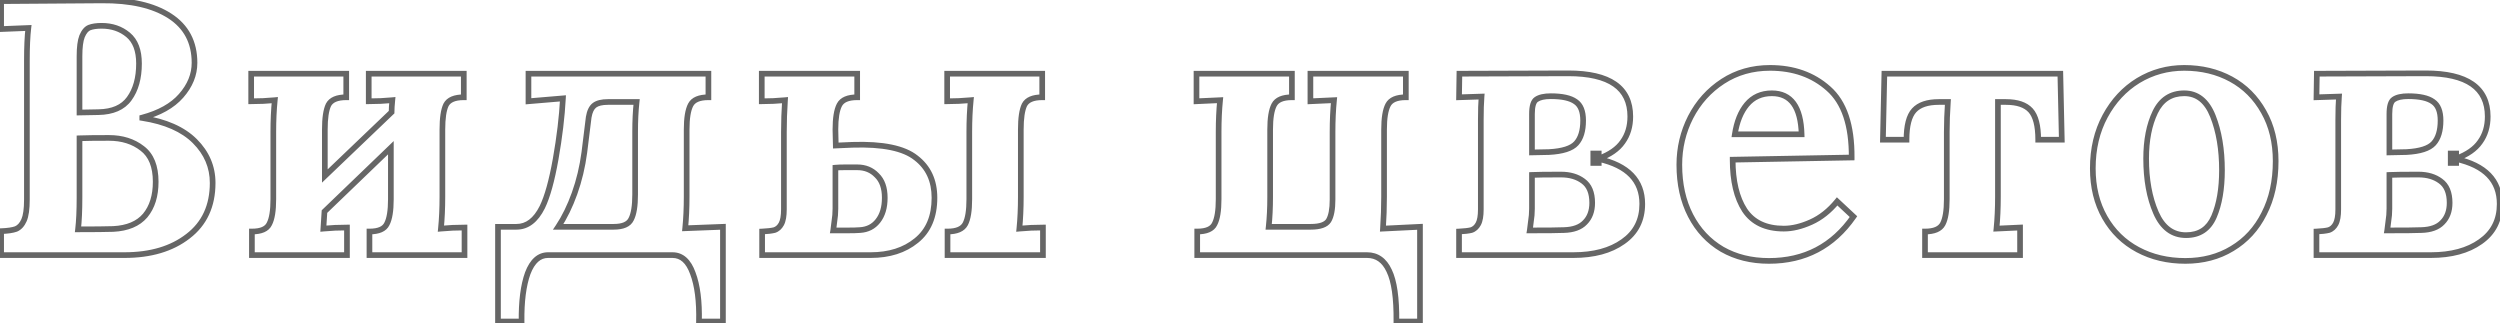 <?xml version="1.0" encoding="UTF-8"?> <svg xmlns="http://www.w3.org/2000/svg" width="882" height="114" viewBox="0 0 882 114" fill="none"> <path d="M0.4 81.552L0.363 80.553L-0.6 80.588V81.552H0.4ZM5.648 80.784L5.984 81.726L6.013 81.715L6.042 81.703L5.648 80.784ZM8.464 77.712L9.378 78.118L8.464 77.712ZM10 9.872L10.993 9.989L11.13 8.826L9.96 8.873L10 9.872ZM0.4 10.256H-0.6L-0.6 11.297L0.44 11.255L0.4 10.256ZM0.4 0.4L0.393 -0.6L-0.6 -0.593L-0.6 0.4H0.4ZM35.856 0.144L35.863 1.144L35.864 1.144L35.856 0.144ZM59.92 5.648L60.463 4.808L59.92 5.648ZM63.888 33.808L63.138 33.147L63.137 33.148L63.888 33.808ZM50.192 41.488L49.934 40.522L49.192 40.72V41.488H50.192ZM50.192 41.616H49.192V42.472L50.038 42.604L50.192 41.616ZM68.752 49.808L69.459 49.101L68.752 49.808ZM66.32 83.344L65.713 82.55L65.707 82.554L66.32 83.344ZM0.4 90H-0.6V91H0.4V90ZM34.704 39.568L34.687 38.568L34.685 38.568L34.704 39.568ZM45.584 34.832L44.776 34.242L44.773 34.246L45.584 34.832ZM45.2 12.304L45.84 11.536H45.84L45.2 12.304ZM31.504 9.744L31.145 8.811L31.132 8.816L31.119 8.821L31.504 9.744ZM28.944 12.816L28.022 12.428L28.017 12.441L28.012 12.454L28.944 12.816ZM28.048 39.696H27.048V40.715L28.067 40.696L28.048 39.696ZM27.536 80.912L26.543 80.795L26.412 81.912H27.536V80.912ZM39.952 80.784L39.984 81.784L39.993 81.783L40.003 81.783L39.952 80.784ZM51.216 76.048L51.977 76.697L51.981 76.692L51.986 76.686L51.216 76.048ZM50.192 52.368L49.575 53.155L49.582 53.16L49.589 53.165L50.192 52.368ZM28.048 48.784L28.01 47.785L27.048 47.822V48.784H28.048ZM0.437 82.551C2.774 82.465 4.645 82.204 5.984 81.726L5.312 79.842C4.262 80.217 2.634 80.469 0.363 80.553L0.437 82.551ZM6.042 81.703C7.53 81.065 8.624 79.815 9.378 78.118L7.55 77.306C6.939 78.681 6.155 79.479 5.254 79.865L6.042 81.703ZM9.378 78.118C10.149 76.382 10.488 73.773 10.488 70.416H8.488C8.488 73.715 8.144 75.97 7.55 77.306L9.378 78.118ZM10.488 70.416L10.488 21.392H8.488L8.488 70.416H10.488ZM10.488 21.392C10.488 16.631 10.658 12.835 10.993 9.989L9.007 9.755C8.659 12.712 8.488 16.595 8.488 21.392H10.488ZM9.96 8.873L0.36 9.257L0.44 11.255L10.04 10.871L9.96 8.873ZM1.4 10.256L1.4 0.4H-0.6L-0.6 10.256H1.4ZM0.407 1.4L35.863 1.144L35.849 -0.856L0.393 -0.6L0.407 1.4ZM35.864 1.144C45.998 1.06 53.8 2.879 59.377 6.488L60.463 4.808C54.435 0.908 46.195 -0.942 35.848 -0.856L35.864 1.144ZM59.377 6.488C64.878 10.047 67.624 15.226 67.624 22.16H69.624C69.624 14.588 66.567 8.758 60.463 4.808L59.377 6.488ZM67.624 22.16C67.624 26.063 66.159 29.718 63.138 33.147L64.638 34.469C67.932 30.73 69.624 26.619 69.624 22.16H67.624ZM63.137 33.148C60.233 36.455 55.866 38.934 49.934 40.522L50.45 42.454C56.635 40.799 61.399 38.158 64.639 34.468L63.137 33.148ZM49.192 41.488V41.616H51.192V41.488H49.192ZM50.038 42.604C58.102 43.864 64.063 46.533 68.045 50.515L69.459 49.101C65.078 44.72 58.666 41.928 50.346 40.628L50.038 42.604ZM68.045 50.515C72.049 54.519 74.024 59.176 74.024 64.528H76.024C76.024 58.616 73.818 53.459 69.459 49.101L68.045 50.515ZM74.024 64.528C74.024 72.362 71.238 78.324 65.713 82.55L66.927 84.138C73.007 79.489 76.024 72.907 76.024 64.528H74.024ZM65.707 82.554C60.208 86.822 52.975 89 43.92 89V91C53.297 91 60.997 88.741 66.933 84.134L65.707 82.554ZM43.92 89H0.4V91H43.92V89ZM1.4 90L1.4 81.552H-0.6L-0.6 90H1.4ZM34.721 40.568C39.958 40.479 43.934 38.824 46.395 35.417L44.773 34.246C42.796 36.984 39.519 38.486 34.687 38.568L34.721 40.568ZM46.392 35.422C48.854 32.047 50.04 27.683 50.04 22.416H48.04C48.04 27.39 46.922 31.303 44.776 34.242L46.392 35.422ZM50.04 22.416C50.04 17.631 48.706 13.924 45.84 11.536L44.56 13.072C46.814 14.95 48.04 17.985 48.04 22.416H50.04ZM45.84 11.536C43.082 9.237 39.734 8.104 35.856 8.104V10.104C39.317 10.104 42.198 11.104 44.56 13.072L45.84 11.536ZM35.856 8.104C33.997 8.104 32.412 8.323 31.145 8.811L31.863 10.677C32.815 10.311 34.131 10.104 35.856 10.104V8.104ZM31.119 8.821C29.744 9.394 28.749 10.701 28.022 12.428L29.866 13.204C30.504 11.688 31.216 10.947 31.889 10.667L31.119 8.821ZM28.012 12.454C27.345 14.168 27.048 16.667 27.048 19.856H29.048C29.048 16.73 29.348 14.536 29.876 13.178L28.012 12.454ZM27.048 19.856V39.696H29.048V19.856H27.048ZM28.067 40.696L34.723 40.568L34.685 38.568L28.029 38.696L28.067 40.696ZM27.536 81.912C33.17 81.912 37.322 81.869 39.984 81.784L39.92 79.784C37.291 79.869 33.166 79.912 27.536 79.912V81.912ZM40.003 81.783C45.22 81.517 49.271 79.869 51.977 76.697L50.455 75.399C48.211 78.03 44.754 79.539 39.901 79.785L40.003 81.783ZM51.986 76.686C54.646 73.475 55.928 69.261 55.928 64.144H53.928C53.928 68.926 52.735 72.647 50.446 75.41L51.986 76.686ZM55.928 64.144C55.928 58.496 54.289 54.214 50.795 51.571L49.589 53.165C52.41 55.3 53.928 58.869 53.928 64.144H55.928ZM50.809 51.581C47.447 48.946 43.293 47.656 38.416 47.656V49.656C42.925 49.656 46.623 50.841 49.575 53.155L50.809 51.581ZM38.416 47.656C33.721 47.656 30.249 47.699 28.01 47.785L28.086 49.783C30.285 49.699 33.725 49.656 38.416 49.656V47.656ZM27.048 48.784L27.048 69.648H29.048L29.048 48.784H27.048ZM27.048 69.648C27.048 74.237 26.878 77.948 26.543 80.795L28.529 81.029C28.877 78.073 29.048 74.275 29.048 69.648H27.048ZM155.561 80.656L154.566 80.556L154.445 81.765L155.654 81.652L155.561 80.656ZM163.881 80.272H164.881V79.272H163.881V80.272ZM163.881 90V91H164.881V90H163.881ZM130.345 90H129.345V91H130.345V90ZM130.345 81.68V80.68H129.345V81.68H130.345ZM136.489 78.992L135.603 78.528L135.594 78.545L135.586 78.562L136.489 78.992ZM137.897 52.112H138.897V49.763L137.204 51.391L137.897 52.112ZM114.473 74.64L113.78 73.919L113.5 74.189L113.475 74.576L114.473 74.64ZM114.089 80.656L113.091 80.592L113.016 81.761L114.182 81.652L114.089 80.656ZM122.409 80.272H123.409V79.272H122.409V80.272ZM122.409 90V91H123.409V90H122.409ZM88.873 90H87.873V91H88.873V90ZM88.873 81.68V80.68H87.873V81.68H88.873ZM95.017 78.992L94.131 78.528L94.122 78.545L94.114 78.562L95.017 78.992ZM96.937 35.344L97.932 35.444L98.053 34.231L96.841 34.349L96.937 35.344ZM88.617 35.728H87.617V36.728H88.617V35.728ZM88.617 26V25H87.617V26H88.617ZM122.153 26H123.153V25H122.153V26ZM122.153 34.32V35.32H123.153V34.32H122.153ZM115.881 37.008L114.995 36.544L114.986 36.561L114.978 36.578L115.881 37.008ZM114.601 62.096H113.601V64.436L115.292 62.819L114.601 62.096ZM138.153 39.568L138.844 40.291L139.153 39.995V39.568H138.153ZM138.409 35.344L139.404 35.444L139.525 34.231L138.313 34.349L138.409 35.344ZM130.089 35.728H129.089V36.728H130.089V35.728ZM130.089 26V25H129.089V26H130.089ZM163.625 26H164.625V25H163.625V26ZM163.625 34.32V35.32H164.625V34.32H163.625ZM157.353 37.008L156.467 36.544L156.458 36.561L156.45 36.578L157.353 37.008ZM155.654 81.652C158.353 81.399 161.095 81.272 163.881 81.272V79.272C161.035 79.272 158.23 79.401 155.468 79.66L155.654 81.652ZM162.881 80.272V90H164.881V80.272H162.881ZM163.881 89H130.345V91H163.881V89ZM131.345 90V81.68H129.345V90H131.345ZM130.345 82.68C133.708 82.68 136.283 81.75 137.392 79.422L135.586 78.562C134.988 79.818 133.467 80.68 130.345 80.68V82.68ZM137.375 79.456C138.432 77.439 138.897 74.331 138.897 70.288H136.897C136.897 74.266 136.424 76.961 135.603 78.528L137.375 79.456ZM138.897 70.288V52.112H136.897V70.288H138.897ZM137.204 51.391L113.78 73.919L115.166 75.361L138.59 52.833L137.204 51.391ZM113.475 74.576L113.091 80.592L115.087 80.72L115.471 74.704L113.475 74.576ZM114.182 81.652C116.881 81.399 119.623 81.272 122.409 81.272V79.272C119.563 79.272 116.758 79.401 113.996 79.66L114.182 81.652ZM121.409 80.272V90H123.409V80.272H121.409ZM122.409 89H88.873V91H122.409V89ZM89.873 90V81.68H87.873V90H89.873ZM88.873 82.68C92.236 82.68 94.811 81.75 95.92 79.422L94.114 78.562C93.516 79.818 91.995 80.68 88.873 80.68V82.68ZM95.903 79.456C96.96 77.439 97.425 74.331 97.425 70.288H95.425C95.425 74.266 94.952 76.961 94.131 78.528L95.903 79.456ZM97.425 70.288V46.608H95.425V70.288H97.425ZM97.425 46.608C97.425 42.539 97.595 38.818 97.932 35.444L95.942 35.245C95.597 38.697 95.425 42.485 95.425 46.608H97.425ZM96.841 34.349C94.23 34.601 91.489 34.728 88.617 34.728V36.728C91.548 36.728 94.353 36.599 97.033 36.339L96.841 34.349ZM89.617 35.728V26H87.617V35.728H89.617ZM88.617 27H122.153V25H88.617V27ZM121.153 26V34.32H123.153V26H121.153ZM122.153 33.32C118.78 33.32 116.195 34.253 114.995 36.544L116.767 37.472C117.444 36.179 119.041 35.32 122.153 35.32V33.32ZM114.978 36.578C114.024 38.583 113.601 41.674 113.601 45.712H115.601C115.601 41.728 116.032 39.017 116.784 37.438L114.978 36.578ZM113.601 45.712V62.096H115.601V45.712H113.601ZM115.292 62.819L138.844 40.291L137.462 38.845L113.91 61.373L115.292 62.819ZM139.153 39.568C139.153 38.505 139.235 37.133 139.404 35.444L137.414 35.245C137.242 36.968 137.153 38.413 137.153 39.568H139.153ZM138.313 34.349C135.702 34.601 132.961 34.728 130.089 34.728L130.089 36.728C133.02 36.728 135.825 36.599 138.505 36.339L138.313 34.349ZM131.089 35.728L131.089 26H129.089L129.089 35.728H131.089ZM130.089 27H163.625V25H130.089V27ZM162.625 26V34.32H164.625V26H162.625ZM163.625 33.32C160.252 33.32 157.667 34.253 156.467 36.544L158.239 37.472C158.916 36.179 160.513 35.32 163.625 35.32V33.32ZM156.45 36.578C155.496 38.583 155.073 41.674 155.073 45.712H157.073C157.073 41.728 157.504 39.017 158.256 37.438L156.45 36.578ZM155.073 45.712V69.392H157.073V45.712H155.073ZM155.073 69.392C155.073 73.461 154.903 77.182 154.566 80.556L156.556 80.755C156.901 77.303 157.073 73.515 157.073 69.392H155.073ZM255.051 113.424V114.424H256.051V113.424H255.051ZM246.603 113.424L245.603 113.4L245.579 114.424H246.603V113.424ZM244.427 96.4L243.486 96.739L243.489 96.747L243.492 96.755L244.427 96.4ZM186.187 96.4L185.252 96.045L185.249 96.053L185.246 96.061L186.187 96.4ZM184.011 113.424V114.424H185.023L185.011 113.412L184.011 113.424ZM175.691 113.424H174.691V114.424H175.691V113.424ZM175.691 80.016V79.016H174.691V80.016H175.691ZM191.307 73.104L192.201 73.551L192.206 73.543L191.307 73.104ZM196.043 56.08L197.028 56.255L197.028 56.253L196.043 56.08ZM198.603 34.704L199.602 34.757L199.662 33.611L198.519 33.708L198.603 34.704ZM186.443 35.728H185.443V36.816L186.527 36.724L186.443 35.728ZM186.443 26V25H185.443V26H186.443ZM249.931 26H250.931V25H249.931V26ZM249.931 34.32V35.32H250.931V34.32H249.931ZM243.659 37.008L242.773 36.544L243.659 37.008ZM241.739 80.528L240.744 80.428L240.63 81.571L241.777 81.527L241.739 80.528ZM255.051 80.016H256.051V78.977L255.013 79.017L255.051 80.016ZM224.587 35.984L225.581 36.092L225.701 34.984H224.587L224.587 35.984ZM207.691 41.36L206.705 41.196L206.701 41.216L206.699 41.237L207.691 41.36ZM206.155 53.776L207.146 53.908L207.147 53.899L206.155 53.776ZM202.699 68.24L203.64 68.578L202.699 68.24ZM196.939 80.016L196.107 79.461L195.07 81.016H196.939V80.016ZM222.667 77.328L221.781 76.864L221.772 76.881L221.764 76.898L222.667 77.328ZM255.051 112.424H246.603V114.424H255.051V112.424ZM247.603 113.448C247.775 106.3 247.047 100.48 245.362 96.045L243.492 96.755C245.049 100.853 245.772 106.383 245.603 113.4L247.603 113.448ZM245.368 96.061C244.566 93.833 243.509 92.068 242.149 90.854C240.769 89.622 239.123 89 237.259 89V91C238.638 91 239.808 91.445 240.817 92.346C241.847 93.265 242.752 94.701 243.486 96.739L245.368 96.061ZM237.259 89H193.355V91H237.259V89ZM193.355 89C191.527 89 189.904 89.626 188.529 90.854C187.175 92.063 186.097 93.821 185.252 96.045L187.122 96.755C187.898 94.712 188.826 93.27 189.861 92.346C190.875 91.44 192.026 91 193.355 91V89ZM185.246 96.061C183.653 100.485 182.925 106.293 183.011 113.436L185.011 113.412C184.926 106.389 185.649 100.848 187.128 96.739L185.246 96.061ZM184.011 112.424H175.691V114.424H184.011V112.424ZM176.691 113.424V80.016H174.691V113.424H176.691ZM175.691 81.016H182.219V79.016H175.691V81.016ZM182.219 81.016C186.492 81.016 189.801 78.352 192.201 73.551L190.413 72.657C188.205 77.072 185.455 79.016 182.219 79.016V81.016ZM192.206 73.543C194.06 69.745 195.658 63.959 197.028 56.255L195.058 55.905C193.697 63.561 192.138 69.124 190.408 72.665L192.206 73.543ZM197.028 56.253C198.399 48.456 199.258 41.29 199.602 34.757L197.604 34.651C197.266 41.089 196.418 48.173 195.058 55.907L197.028 56.253ZM198.519 33.708L186.359 34.731L186.527 36.724L198.687 35.7L198.519 33.708ZM187.443 35.728L187.443 26H185.443L185.443 35.728H187.443ZM186.443 27L249.931 27V25L186.443 25V27ZM248.931 26V34.32H250.931V26H248.931ZM249.931 33.32C246.558 33.32 243.973 34.253 242.773 36.544L244.545 37.472C245.222 36.179 246.819 35.32 249.931 35.32V33.32ZM242.773 36.544C241.717 38.561 241.251 41.669 241.251 45.712H243.251C243.251 41.734 243.724 39.039 244.545 37.472L242.773 36.544ZM241.251 45.712V69.392H243.251V45.712H241.251ZM241.251 69.392C241.251 73.375 241.081 77.053 240.744 80.428L242.734 80.627C243.079 77.176 243.251 73.43 243.251 69.392H241.251ZM241.777 81.527L255.089 81.015L255.013 79.017L241.701 79.529L241.777 81.527ZM254.051 80.016V113.424H256.051V80.016H254.051ZM225.075 46.48C225.075 42.669 225.244 39.207 225.581 36.092L223.593 35.877C223.247 39.076 223.075 42.611 223.075 46.48H225.075ZM224.587 34.984L214.475 34.984L214.475 36.984L224.587 36.984L224.587 34.984ZM214.475 34.984C212.257 34.984 210.418 35.377 209.139 36.336L210.339 37.936C211.108 37.359 212.427 36.984 214.475 36.984L214.475 34.984ZM209.139 36.336C207.813 37.33 207.063 39.044 206.705 41.196L208.677 41.524C209.001 39.58 209.617 38.478 210.339 37.936L209.139 36.336ZM206.699 41.237L205.163 53.653L207.147 53.899L208.683 41.483L206.699 41.237ZM205.164 53.644C204.49 58.699 203.353 63.451 201.758 67.903L203.64 68.578C205.287 63.984 206.455 59.093 207.146 53.908L205.164 53.644ZM201.758 67.903C200.158 72.363 198.273 76.213 196.107 79.461L197.771 80.571C200.043 77.163 201.997 73.162 203.64 68.578L201.758 67.903ZM196.939 81.016H216.523V79.016H196.939V81.016ZM216.523 81.016C219.886 81.016 222.461 80.086 223.57 77.758L221.764 76.898C221.166 78.154 219.645 79.016 216.523 79.016V81.016ZM223.553 77.792C224.609 75.775 225.075 72.667 225.075 68.624H223.075C223.075 72.602 222.602 75.297 221.781 76.864L223.553 77.792ZM225.075 68.624V46.48H223.075V68.624H225.075ZM268.879 81.68L268.834 80.681L267.879 80.724V81.68H268.879ZM273.231 81.168L273.474 82.138L273.511 82.129L273.547 82.117L273.231 81.168ZM275.663 78.992L274.783 78.518L275.663 78.992ZM276.943 35.344L277.941 35.41L278.019 34.239L276.85 34.348L276.943 35.344ZM268.751 35.728H267.751V36.728H268.751V35.728ZM268.751 26V25H267.751V26H268.751ZM302.415 26L303.415 26V25L302.415 25V26ZM302.415 34.32V35.32L303.415 35.32V34.32L302.415 34.32ZM296.143 37.008L295.257 36.544L296.143 37.008ZM294.735 45.712H293.735V45.723L293.735 45.735L294.735 45.712ZM294.863 51.344L293.863 51.367L293.886 52.387L294.906 52.343L294.863 51.344ZM300.751 51.088L300.719 50.088L300.708 50.089L300.751 51.088ZM323.151 55.696L322.526 56.477L322.535 56.484L322.544 56.49L323.151 55.696ZM323.279 84.88L322.654 84.099L322.647 84.105L323.279 84.88ZM268.879 90H267.879V91H268.879V90ZM334.287 81.68V80.68H333.287V81.68H334.287ZM340.559 78.992L341.445 79.456L340.559 78.992ZM342.479 35.344L343.474 35.444L343.595 34.239L342.388 34.348L342.479 35.344ZM334.159 35.728H333.159V36.728H334.159V35.728ZM334.159 26V25H333.159V26H334.159ZM367.695 26H368.695V25H367.695V26ZM367.695 34.32V35.32H368.695V34.32H367.695ZM361.423 37.008L360.537 36.544L360.528 36.561L360.52 36.578L361.423 37.008ZM359.631 80.656L358.636 80.556L358.515 81.765L359.724 81.652L359.631 80.656ZM367.951 80.272H368.951V79.272H367.951V80.272ZM367.951 90V91H368.951V90H367.951ZM334.287 90H333.287V91H334.287V90ZM303.439 81.168L303.375 80.17L303.365 80.171L303.356 80.171L303.439 81.168ZM309.711 77.968L308.927 77.347L308.923 77.352L309.711 77.968ZM309.327 61.84L308.604 62.531L308.62 62.547L308.637 62.563L309.327 61.84ZM294.735 59.152L294.635 58.157L293.735 58.247V59.152H294.735ZM294.351 78.224L293.365 78.06L293.36 78.087L293.357 78.114L294.351 78.224ZM293.967 81.296L292.981 81.132L292.787 82.296H293.967V81.296ZM268.924 82.679C270.825 82.593 272.354 82.418 273.474 82.138L272.988 80.198C272.06 80.43 270.687 80.597 268.834 80.681L268.924 82.679ZM273.547 82.117C274.853 81.681 275.847 80.76 276.543 79.466L274.783 78.518C274.284 79.443 273.657 79.972 272.915 80.219L273.547 82.117ZM276.543 79.466C277.26 78.135 277.559 76.225 277.559 73.872H275.559C275.559 76.127 275.26 77.63 274.783 78.518L276.543 79.466ZM277.559 73.872V46.608H275.559V73.872H277.559ZM277.559 46.608C277.559 42.962 277.686 39.229 277.941 35.41L275.945 35.278C275.688 39.139 275.559 42.915 275.559 46.608H277.559ZM276.85 34.348C274.15 34.602 271.45 34.728 268.751 34.728V36.728C271.513 36.728 274.275 36.599 277.036 36.34L276.85 34.348ZM269.751 35.728V26H267.751V35.728H269.751ZM268.751 27H302.415V25H268.751V27ZM301.415 26V34.32L303.415 34.32V26L301.415 26ZM302.415 33.32C299.042 33.32 296.457 34.253 295.257 36.544L297.029 37.472C297.706 36.179 299.303 35.32 302.415 35.32V33.32ZM295.257 36.544C294.201 38.561 293.735 41.669 293.735 45.712H295.735C295.735 41.734 296.208 39.039 297.029 37.472L295.257 36.544ZM293.735 45.735L293.863 51.367L295.863 51.321L295.735 45.689L293.735 45.735ZM294.906 52.343L300.794 52.087L300.708 50.089L294.82 50.345L294.906 52.343ZM300.783 52.087C311.407 51.748 318.556 53.3 322.526 56.477L323.776 54.915C319.213 51.265 311.429 49.746 300.719 50.089L300.783 52.087ZM322.544 56.49C326.62 59.607 328.679 63.991 328.679 69.776H330.679C330.679 63.444 328.386 58.441 323.758 54.902L322.544 56.49ZM328.679 69.776C328.679 76.201 326.632 80.917 322.654 84.099L323.904 85.661C328.459 82.016 330.679 76.662 330.679 69.776H328.679ZM322.647 84.105C318.68 87.343 313.543 89 307.151 89V91C313.9 91 319.515 89.243 323.911 85.655L322.647 84.105ZM307.151 89H268.879V91H307.151V89ZM269.879 90V81.68H267.879V90H269.879ZM334.287 82.68C337.66 82.68 340.245 81.747 341.445 79.456L339.673 78.528C338.996 79.821 337.399 80.68 334.287 80.68V82.68ZM341.445 79.456C342.501 77.439 342.967 74.331 342.967 70.288H340.967C340.967 74.266 340.494 76.961 339.673 78.528L341.445 79.456ZM342.967 70.288V46.608H340.967V70.288H342.967ZM342.967 46.608C342.967 42.539 343.137 38.818 343.474 35.444L341.484 35.245C341.139 38.697 340.967 42.485 340.967 46.608H342.967ZM342.388 34.348C339.602 34.602 336.858 34.728 334.159 34.728V36.728C336.921 36.728 339.724 36.599 342.57 36.34L342.388 34.348ZM335.159 35.728V26H333.159V35.728H335.159ZM334.159 27H367.695V25H334.159V27ZM366.695 26V34.32H368.695V26H366.695ZM367.695 33.32C364.322 33.32 361.737 34.253 360.537 36.544L362.309 37.472C362.986 36.179 364.583 35.32 367.695 35.32V33.32ZM360.52 36.578C359.566 38.583 359.143 41.674 359.143 45.712H361.143C361.143 41.728 361.574 39.017 362.326 37.438L360.52 36.578ZM359.143 45.712V69.392H361.143V45.712H359.143ZM359.143 69.392C359.143 73.461 358.973 77.182 358.636 80.556L360.626 80.755C360.971 77.303 361.143 73.515 361.143 69.392H359.143ZM359.724 81.652C362.423 81.399 365.165 81.272 367.951 81.272V79.272C365.105 79.272 362.3 79.401 359.538 79.66L359.724 81.652ZM366.951 80.272V90H368.951V80.272H366.951ZM367.951 89H334.287V91H367.951V89ZM335.287 90V81.68H333.287V90H335.287ZM298.959 82.296C300.929 82.296 302.456 82.253 303.522 82.165L303.356 80.171C302.374 80.253 300.914 80.296 298.959 80.296V82.296ZM303.503 82.166C306.413 81.978 308.775 80.787 310.499 78.584L308.923 77.352C307.575 79.074 305.756 80.016 303.375 80.17L303.503 82.166ZM310.495 78.589C312.294 76.316 313.143 73.345 313.143 69.776H311.143C311.143 73.034 310.371 75.524 308.927 77.347L310.495 78.589ZM313.143 69.776C313.143 66.103 312.154 63.156 310.017 61.117L308.637 62.563C310.255 64.108 311.143 66.452 311.143 69.776H313.143ZM310.05 61.15C308.053 59.057 305.478 58.024 302.415 58.024V60.024C304.984 60.024 307.017 60.869 308.604 62.531L310.05 61.15ZM302.415 58.024H298.191V60.024H302.415V58.024ZM298.191 58.024C296.726 58.024 295.537 58.067 294.635 58.157L294.835 60.147C295.64 60.066 296.754 60.024 298.191 60.024V58.024ZM293.735 59.152V73.616H295.735V59.152H293.735ZM293.735 73.616C293.735 75.096 293.612 76.577 293.365 78.06L295.337 78.388C295.602 76.799 295.735 75.208 295.735 73.616H293.735ZM293.357 78.114C293.186 79.654 293.061 80.651 292.981 81.132L294.953 81.46C295.044 80.917 295.175 79.866 295.345 78.334L293.357 78.114ZM293.967 82.296H298.959V80.296H293.967V82.296ZM500.971 80.016H501.971V78.966L500.922 79.017L500.971 80.016ZM500.971 113.424V114.424H501.971V113.424H500.971ZM492.651 113.424L491.651 113.414L491.641 114.424H492.651V113.424ZM490.091 95.504L489.184 95.926L489.188 95.934L489.192 95.943L490.091 95.504ZM422.379 90H421.379V91H422.379V90ZM422.379 81.68V80.68H421.379V81.68H422.379ZM428.523 78.992L427.637 78.528L427.628 78.545L427.62 78.562L428.523 78.992ZM430.443 35.344L431.438 35.444L431.553 34.292L430.397 34.345L430.443 35.344ZM422.123 35.728H421.123V36.775L422.169 36.727L422.123 35.728ZM422.123 26V25H421.123V26H422.123ZM455.787 26H456.787V25H455.787V26ZM455.787 34.32V35.32H456.787V34.32H455.787ZM449.515 37.008L450.401 37.472L449.515 37.008ZM447.595 80.016L446.601 79.909L446.481 81.016H447.595V80.016ZM468.715 77.84L469.555 78.383L469.562 78.372L469.568 78.362L468.715 77.84ZM470.635 35.344L471.63 35.444L471.745 34.292L470.589 34.345L470.635 35.344ZM462.315 35.728H461.315V36.775L462.361 36.727L462.315 35.728ZM462.315 26V25H461.315V26H462.315ZM495.979 26H496.979V25H495.979V26ZM495.979 34.32V35.32H496.979V34.32H495.979ZM489.707 37.008L488.821 36.544L489.707 37.008ZM487.915 80.656L486.917 80.59L486.843 81.71L487.964 81.655L487.915 80.656ZM499.971 80.016V113.424H501.971V80.016H499.971ZM500.971 112.424H492.651V114.424H500.971V112.424ZM493.651 113.434C493.737 105.13 492.89 98.956 490.99 95.065L489.192 95.943C490.876 99.391 491.736 105.164 491.651 113.414L493.651 113.434ZM490.998 95.082C490.09 93.131 488.913 91.6 487.435 90.559C485.949 89.511 484.217 89 482.283 89V91C483.847 91 485.167 91.407 486.283 92.193C487.408 92.986 488.385 94.207 489.184 95.926L490.998 95.082ZM482.283 89L422.379 89V91L482.283 91V89ZM423.379 90V81.68H421.379V90H423.379ZM422.379 82.68C425.742 82.68 428.317 81.75 429.426 79.422L427.62 78.562C427.022 79.818 425.501 80.68 422.379 80.68V82.68ZM429.409 79.456C430.466 77.439 430.931 74.331 430.931 70.288H428.931C428.931 74.266 428.458 76.961 427.637 78.528L429.409 79.456ZM430.931 70.288V46.608H428.931V70.288H430.931ZM430.931 46.608C430.931 42.539 431.101 38.818 431.438 35.444L429.448 35.245C429.103 38.697 428.931 42.485 428.931 46.608H430.931ZM430.397 34.345L422.077 34.729L422.169 36.727L430.489 36.343L430.397 34.345ZM423.123 35.728V26H421.123V35.728H423.123ZM422.123 27H455.787V25H422.123V27ZM454.787 26V34.32H456.787V26H454.787ZM455.787 33.32C452.414 33.32 449.829 34.253 448.629 36.544L450.401 37.472C451.078 36.179 452.675 35.32 455.787 35.32V33.32ZM448.629 36.544C447.573 38.561 447.107 41.669 447.107 45.712H449.107C449.107 41.734 449.58 39.039 450.401 37.472L448.629 36.544ZM447.107 45.712V69.52H449.107V45.712H447.107ZM447.107 69.52C447.107 73.331 446.938 76.793 446.601 79.909L448.589 80.124C448.935 76.924 449.107 73.389 449.107 69.52H447.107ZM447.595 81.016H462.443V79.016H447.595V81.016ZM462.443 81.016C465.739 81.016 468.317 80.296 469.555 78.383L467.875 77.297C467.236 78.286 465.632 79.016 462.443 79.016V81.016ZM469.568 78.362C470.656 76.582 471.123 73.875 471.123 70.416H469.123C469.123 73.784 468.651 76.026 467.862 77.319L469.568 78.362ZM471.123 70.416V46.608H469.123V70.416H471.123ZM471.123 46.608C471.123 42.539 471.293 38.818 471.63 35.444L469.64 35.245C469.295 38.697 469.123 42.485 469.123 46.608H471.123ZM470.589 34.345L462.269 34.729L462.361 36.727L470.681 36.343L470.589 34.345ZM463.315 35.728V26H461.315V35.728H463.315ZM462.315 27L495.979 27V25L462.315 25V27ZM494.979 26V34.32H496.979V26H494.979ZM495.979 33.32C492.606 33.32 490.021 34.253 488.821 36.544L490.593 37.472C491.27 36.179 492.867 35.32 495.979 35.32V33.32ZM488.821 36.544C487.764 38.561 487.299 41.669 487.299 45.712H489.299C489.299 41.734 489.772 39.039 490.593 37.472L488.821 36.544ZM487.299 45.712V69.392H489.299V45.712H487.299ZM487.299 69.392C487.299 73.038 487.172 76.771 486.917 80.59L488.913 80.722C489.17 76.862 489.299 73.085 489.299 69.392H487.299ZM487.964 81.655L501.02 81.015L500.922 79.017L487.866 79.657L487.964 81.655ZM564.031 56.08L564.25 55.104L563.031 54.83V56.08H564.031ZM572.607 85.264L572.035 84.444L572.027 84.449L572.607 85.264ZM514.751 90H513.751V91H514.751V90ZM514.751 81.68L514.706 80.681L513.751 80.724V81.68H514.751ZM519.103 81.168L519.346 82.138L519.383 82.129L519.419 82.117L519.103 81.168ZM521.535 78.992L522.415 79.466L521.535 78.992ZM522.687 34.064L523.684 34.141L523.77 33.029L522.655 33.065L522.687 34.064ZM514.751 34.32L513.751 34.305L513.735 35.353L514.783 35.319L514.751 34.32ZM514.879 26L514.876 25L513.894 25.003L513.879 25.985L514.879 26ZM553.279 25.872V24.872L553.276 24.872L553.279 25.872ZM572.479 50.064L571.669 49.477L571.662 49.487L571.656 49.496L572.479 50.064ZM564.031 55.952H563.031V57.388L564.378 56.89L564.031 55.952ZM564.031 54.16H565.031V53.16H564.031V54.16ZM562.111 54.16V53.16H561.111V54.16H562.111ZM562.111 55.696H561.111V56.477L561.868 56.666L562.111 55.696ZM563.647 56.08L563.89 57.05V55.11L563.647 56.08ZM562.111 56.592L561.664 55.698L561.111 55.974V56.592H562.111ZM562.111 57.488H561.111V58.488H562.111V57.488ZM564.031 57.488V58.488H565.031V57.488H564.031ZM540.479 53.776H539.479V54.797L540.5 54.776L540.479 53.776ZM546.495 53.648L546.516 54.648L546.532 54.647L546.549 54.647L546.495 53.648ZM556.095 50.576L555.353 49.905L556.095 50.576ZM555.839 35.856L555.258 36.67L555.271 36.679L555.284 36.688L555.839 35.856ZM542.015 35.088L542.57 35.92L542.577 35.915L542.584 35.91L542.015 35.088ZM563.647 56.08L562.94 55.373L561.233 57.08H563.647V56.08ZM564.031 55.952H565.031V54.952H564.031V55.952ZM564.031 56.08V57.08H565.031V56.08H564.031ZM551.743 81.168L551.717 80.168L551.706 80.169L551.695 80.169L551.743 81.168ZM559.167 78.48L558.46 77.773L558.451 77.782L558.442 77.791L559.167 78.48ZM558.527 63.888L557.927 64.688L557.935 64.694L557.943 64.7L558.527 63.888ZM540.479 61.712L540.431 60.713L539.479 60.758V61.712H540.479ZM540.095 78.224L539.109 78.06L539.104 78.087L539.101 78.114L540.095 78.224ZM539.711 81.296L538.725 81.132L538.531 82.296H539.711V81.296ZM563.811 57.056C568.819 58.182 572.454 60.014 574.832 62.471C577.189 64.906 578.391 68.038 578.391 71.952H580.391C580.391 67.589 579.033 63.936 576.27 61.081C573.528 58.248 569.483 56.282 564.25 55.104L563.811 57.056ZM578.391 71.952C578.391 77.357 576.278 81.482 572.035 84.444L573.179 86.084C577.981 82.732 580.391 77.982 580.391 71.952H578.391ZM572.027 84.449C567.807 87.452 562.185 89 555.071 89V91C562.464 91 568.532 89.391 573.187 86.079L572.027 84.449ZM555.071 89H514.751V91H555.071V89ZM515.751 90V81.68H513.751V90H515.751ZM514.796 82.679C516.697 82.593 518.226 82.418 519.346 82.138L518.86 80.198C517.932 80.43 516.559 80.597 514.706 80.681L514.796 82.679ZM519.419 82.117C520.725 81.681 521.719 80.76 522.415 79.466L520.655 78.518C520.156 79.443 519.529 79.972 518.787 80.219L519.419 82.117ZM522.415 79.466C523.132 78.135 523.431 76.225 523.431 73.872H521.431C521.431 76.127 521.132 77.63 520.655 78.518L522.415 79.466ZM523.431 73.872V42.256H521.431V73.872H523.431ZM523.431 42.256C523.431 39.029 523.516 36.325 523.684 34.141L521.69 33.987C521.517 36.24 521.431 38.998 521.431 42.256H523.431ZM522.655 33.065L514.719 33.321L514.783 35.319L522.719 35.063L522.655 33.065ZM515.751 34.335L515.879 26.015L513.879 25.985L513.751 34.305L515.751 34.335ZM514.882 27L553.282 26.872L553.276 24.872L514.876 25L514.882 27ZM553.279 26.872C560.49 26.872 565.72 28.132 569.124 30.501C572.462 32.824 574.167 36.3 574.167 41.104H576.167C576.167 35.753 574.224 31.614 570.266 28.859C566.374 26.151 560.66 24.872 553.279 24.872V26.872ZM574.167 41.104C574.167 44.424 573.32 47.197 571.669 49.477L573.289 50.651C575.222 47.981 576.167 44.782 576.167 41.104H574.167ZM571.656 49.496C570.104 51.747 567.49 53.608 563.684 55.014L564.378 56.89C568.423 55.395 571.441 53.331 573.302 50.632L571.656 49.496ZM565.031 55.952V54.16H563.031V55.952H565.031ZM564.031 53.16H562.111V55.16H564.031V53.16ZM561.111 54.16V55.696H563.111V54.16H561.111ZM561.868 56.666L563.404 57.05L563.89 55.11L562.354 54.726L561.868 56.666ZM563.404 55.11C562.7 55.286 562.104 55.478 561.664 55.698L562.558 57.486C562.801 57.365 563.229 57.215 563.89 57.05L563.404 55.11ZM561.111 56.592V57.488H563.111V56.592H561.111ZM562.111 58.488H564.031V56.488H562.111V58.488ZM565.031 57.488V56.08H563.031V57.488H565.031ZM540.5 54.776L546.516 54.648L546.474 52.648L540.458 52.776L540.5 54.776ZM546.549 54.647C551.366 54.389 554.929 53.355 556.837 51.247L555.353 49.905C554.018 51.381 551.182 52.395 546.442 52.649L546.549 54.647ZM556.837 51.247C558.689 49.2 559.527 46.227 559.527 42.512H557.527C557.527 45.965 556.744 48.368 555.353 49.905L556.837 51.247ZM559.527 42.512C559.527 39.114 558.585 36.485 556.394 35.024L555.284 36.688C556.677 37.616 557.527 39.425 557.527 42.512H559.527ZM556.42 35.042C554.368 33.577 551.205 32.936 547.135 32.936V34.936C551.086 34.936 553.726 35.575 555.258 36.67L556.42 35.042ZM547.135 32.936C544.756 32.936 542.804 33.326 541.446 34.266L542.584 35.91C543.445 35.314 544.906 34.936 547.135 34.936V32.936ZM541.46 34.256C540.684 34.773 540.199 35.614 539.905 36.593C539.611 37.575 539.479 38.791 539.479 40.208H541.479C541.479 38.894 541.603 37.892 541.821 37.167C542.039 36.44 542.322 36.085 542.57 35.92L541.46 34.256ZM539.479 40.208V53.776H541.479V40.208H539.479ZM564.354 56.787C564.186 56.956 564.014 56.952 564.031 56.952V54.952C563.706 54.952 563.279 55.034 562.94 55.373L564.354 56.787ZM563.031 55.952V56.08H565.031V55.952H563.031ZM564.031 55.08H563.647V57.08H564.031V55.08ZM551.769 82.168C555.251 82.078 558.024 81.135 559.892 79.169L558.442 77.791C557.068 79.238 554.891 80.087 551.717 80.168L551.769 82.168ZM559.874 79.187C561.805 77.256 562.727 74.677 562.727 71.568H560.727C560.727 74.261 559.942 76.291 558.46 77.773L559.874 79.187ZM562.727 71.568C562.727 67.789 561.594 64.864 559.111 63.077L557.943 64.7C559.727 65.984 560.727 68.179 560.727 71.568H562.727ZM559.127 63.088C556.869 61.394 554.041 60.584 550.719 60.584V62.584C553.711 62.584 556.089 63.31 557.927 64.688L559.127 63.088ZM550.719 60.584C545.687 60.584 542.251 60.627 540.431 60.713L540.527 62.711C542.291 62.627 545.682 62.584 550.719 62.584V60.584ZM539.479 61.712V73.616H541.479V61.712H539.479ZM539.479 73.616C539.479 75.096 539.356 76.577 539.109 78.06L541.081 78.388C541.346 76.799 541.479 75.208 541.479 73.616H539.479ZM539.101 78.114C538.93 79.654 538.805 80.651 538.725 81.132L540.697 81.46C540.788 80.917 540.919 79.866 541.089 78.334L539.101 78.114ZM539.711 82.296C545.934 82.296 549.97 82.254 551.791 82.167L551.695 80.169C549.932 80.253 545.947 80.296 539.711 80.296V82.296ZM607.572 87.952L607.064 88.814L607.076 88.82L607.572 87.952ZM596.436 76.048L595.548 76.507L596.436 76.048ZM596.436 41.36L595.547 40.901L595.544 40.907L596.436 41.36ZM607.828 28.688L608.372 29.527L607.828 28.688ZM645.076 31.248L644.411 31.995L644.417 32L645.076 31.248ZM653.268 55.568L653.286 56.568L654.261 56.55L654.268 55.575L653.268 55.568ZM611.284 56.336L611.266 55.336L610.284 55.354V56.336H611.284ZM615.508 74.128L614.668 74.671L614.676 74.683L615.508 74.128ZM638.932 78.352L639.342 79.264L638.932 78.352ZM648.148 71.056L648.83 70.325L648.051 69.598L647.375 70.422L648.148 71.056ZM653.908 76.432L654.729 77.004L655.224 76.292L654.59 75.701L653.908 76.432ZM635.604 47.376V48.376H636.631L636.604 47.349L635.604 47.376ZM616.276 36.88L615.51 36.237L615.508 36.24L616.276 36.88ZM612.052 47.376L611.064 47.224L610.886 48.376H612.052V47.376ZM624.084 91.048C618.005 91.048 612.677 89.717 608.068 87.084L607.076 88.82C612.025 91.648 617.704 93.048 624.084 93.048V91.048ZM608.08 87.091C603.47 84.374 599.887 80.549 597.324 75.589L595.548 76.507C598.276 81.787 602.117 85.898 607.064 88.814L608.08 87.091ZM597.324 75.589C594.765 70.635 593.468 64.824 593.468 58.128H591.468C591.468 65.085 592.817 71.221 595.548 76.507L597.324 75.589ZM593.468 58.128C593.468 52.308 594.755 46.875 597.328 41.813L595.544 40.907C592.826 46.256 591.468 52.001 591.468 58.128H593.468ZM597.325 41.819C599.978 36.678 603.658 32.587 608.372 29.527L607.284 27.849C602.27 31.104 598.356 35.461 595.547 40.901L597.325 41.819ZM608.372 29.527C613.062 26.483 618.417 24.952 624.468 24.952V22.952C618.06 22.952 612.322 24.579 607.284 27.849L608.372 29.527ZM624.468 24.952C632.535 24.952 639.157 27.316 644.411 31.995L645.741 30.501C640.072 25.453 632.956 22.952 624.468 22.952V24.952ZM644.417 32C649.65 36.589 652.352 44.345 652.268 55.56L654.268 55.575C654.354 44.092 651.596 35.635 645.735 30.496L644.417 32ZM653.25 54.568L611.266 55.336L611.302 57.336L653.286 56.568L653.25 54.568ZM610.284 56.336C610.284 63.956 611.711 70.1 614.668 74.671L616.348 73.585C613.673 69.452 612.284 63.735 612.284 56.336H610.284ZM614.676 74.683C617.803 79.373 622.762 81.656 629.332 81.656V79.656C623.272 79.656 619.016 77.587 616.34 73.573L614.676 74.683ZM629.332 81.656C632.491 81.656 635.832 80.844 639.342 79.264L638.522 77.44C635.206 78.932 632.146 79.656 629.332 79.656V81.656ZM639.342 79.264C642.916 77.656 646.107 75.12 648.921 71.69L647.375 70.422C644.727 73.648 641.775 75.976 638.522 77.44L639.342 79.264ZM647.466 71.787L653.226 77.163L654.59 75.701L648.83 70.325L647.466 71.787ZM653.088 75.86C646.02 86.004 636.384 91.048 624.084 91.048V93.048C637.042 93.048 647.289 87.681 654.729 77.004L653.088 75.86ZM636.604 47.349C636.473 42.44 635.518 38.588 633.597 35.941C631.633 33.234 628.75 31.912 625.108 31.912V33.912C628.207 33.912 630.444 35.001 631.979 37.115C633.557 39.29 634.479 42.669 634.604 47.403L636.604 47.349ZM625.108 31.912C621.164 31.912 617.932 33.35 615.51 36.237L617.042 37.523C619.058 35.12 621.713 33.912 625.108 33.912V31.912ZM615.508 36.24C613.224 38.98 611.765 42.667 611.064 47.224L613.04 47.528C613.705 43.21 615.061 39.9 617.044 37.52L615.508 36.24ZM612.052 48.376H635.604V46.376H612.052V48.376ZM679.143 81.68V80.68H678.143V81.68H679.143ZM685.415 78.992L684.529 78.528L685.415 78.992ZM687.207 35.984L688.205 36.05L688.276 34.984H687.207V35.984ZM675.303 38.928L674.565 38.254L675.303 38.928ZM672.615 49.296V50.296H673.615V49.296H672.615ZM664.295 49.296L663.295 49.274L663.273 50.296H664.295V49.296ZM664.807 26V25H663.829L663.807 25.978L664.807 26ZM726.887 26L727.887 25.978L727.865 25H726.887V26ZM727.399 49.296V50.296H728.421L728.399 49.274L727.399 49.296ZM719.079 49.296H718.079V50.296H719.079V49.296ZM704.871 35.984V34.984H703.871V35.984H704.871ZM704.359 80.656L703.364 80.556L703.249 81.708L704.405 81.655L704.359 80.656ZM712.679 80.272H713.679V79.225L712.633 79.273L712.679 80.272ZM712.679 90V91H713.679V90H712.679ZM679.143 90H678.143V91H679.143V90ZM679.143 82.68C682.516 82.68 685.101 81.747 686.301 79.456L684.529 78.528C683.852 79.821 682.255 80.68 679.143 80.68V82.68ZM686.301 79.456C687.357 77.439 687.823 74.331 687.823 70.288H685.823C685.823 74.266 685.35 76.961 684.529 78.528L686.301 79.456ZM687.823 70.288V46.608H685.823V70.288H687.823ZM687.823 46.608C687.823 43.391 687.95 39.872 688.205 36.05L686.209 35.917C685.952 39.776 685.823 43.34 685.823 46.608H687.823ZM687.207 34.984H684.007V36.984H687.207V34.984ZM684.007 34.984C679.858 34.984 676.625 35.997 674.565 38.254L676.042 39.602C677.565 37.933 680.134 36.984 684.007 36.984V34.984ZM674.565 38.254C672.509 40.505 671.615 44.288 671.615 49.296H673.615C673.615 44.405 674.513 41.276 676.042 39.602L674.565 38.254ZM672.615 48.296H664.295V50.296H672.615V48.296ZM665.295 49.318L665.807 26.022L663.807 25.978L663.295 49.274L665.295 49.318ZM664.807 27H726.887V25H664.807V27ZM725.887 26.022L726.399 49.318L728.399 49.274L727.887 25.978L725.887 26.022ZM727.399 48.296H719.079V50.296H727.399V48.296ZM720.079 49.296C720.079 44.288 719.185 40.505 717.13 38.254L715.653 39.602C717.181 41.276 718.079 44.405 718.079 49.296H720.079ZM717.13 38.254C715.069 35.997 711.836 34.984 707.687 34.984V36.984C711.56 36.984 714.129 37.933 715.653 39.602L717.13 38.254ZM707.687 34.984H704.871V36.984H707.687V34.984ZM703.871 35.984V69.392H705.871V35.984H703.871ZM703.871 69.392C703.871 73.461 703.701 77.182 703.364 80.556L705.354 80.755C705.699 77.303 705.871 73.515 705.871 69.392H703.871ZM704.405 81.655L712.725 81.271L712.633 79.273L704.313 79.657L704.405 81.655ZM711.679 80.272V90H713.679V80.272H711.679ZM712.679 89H679.143V91H712.679V89ZM680.143 90V81.68H678.143V90H680.143ZM754.215 88.08L753.744 88.962L754.215 88.08ZM742.567 76.688L743.436 76.194L742.567 76.688ZM742.695 40.976L743.575 41.451L742.695 40.976ZM754.343 28.432L753.826 27.576L753.82 27.58L754.343 28.432ZM787.111 27.92L786.633 28.799L787.111 27.92ZM798.631 39.44L797.758 39.928L797.762 39.934L798.631 39.44ZM798.759 75.408L797.87 74.949L797.865 74.961L798.759 75.408ZM787.495 87.696L786.983 86.837L786.976 86.841L787.495 87.696ZM781.095 76.432L780.177 76.036L781.095 76.432ZM760.359 39.568L759.458 39.135L760.359 39.568ZM760.615 75.024L761.532 74.625L760.615 75.024ZM770.983 91.048C764.9 91.048 759.475 89.758 754.686 87.198L753.744 88.962C758.853 91.693 764.608 93.048 770.983 93.048V91.048ZM754.686 87.198C749.906 84.643 746.16 80.981 743.436 76.194L741.698 77.183C744.606 82.293 748.625 86.226 753.744 88.962L754.686 87.198ZM743.436 76.194C740.718 71.417 739.343 65.832 739.343 59.408H737.343C737.343 66.125 738.784 72.061 741.698 77.183L743.436 76.194ZM739.343 59.408C739.343 52.64 740.762 46.663 743.575 41.451L741.815 40.501C738.825 46.041 737.343 52.352 737.343 59.408H739.343ZM743.575 41.451C746.399 36.219 750.163 32.172 754.866 29.284L753.82 27.58C748.795 30.665 744.794 34.981 741.815 40.501L743.575 41.451ZM754.86 29.288C759.65 26.397 764.89 24.952 770.599 24.952V22.952C764.532 22.952 758.935 24.493 753.826 27.576L754.86 29.288ZM770.599 24.952C776.595 24.952 781.931 26.241 786.633 28.799L787.589 27.041C782.563 24.308 776.891 22.952 770.599 22.952V24.952ZM786.633 28.799C791.324 31.35 795.03 35.051 797.758 39.928L799.504 38.952C796.6 33.76 792.626 29.781 787.589 27.041L786.633 28.799ZM797.762 39.934C800.479 44.709 801.855 50.336 801.855 56.848H803.855C803.855 50.048 802.415 44.069 799.5 38.946L797.762 39.934ZM801.855 56.848C801.855 63.801 800.515 69.825 797.87 74.949L799.648 75.867C802.464 70.41 803.855 64.06 803.855 56.848H801.855ZM797.865 74.961C795.301 80.088 791.675 84.038 786.983 86.837L788.007 88.555C793.043 85.551 796.927 81.309 799.653 75.855L797.865 74.961ZM786.976 86.841C782.371 89.637 777.051 91.048 770.983 91.048V93.048C777.374 93.048 783.061 91.558 788.014 88.551L786.976 86.841ZM771.239 83.96C773.744 83.96 775.94 83.377 777.775 82.162C779.61 80.946 781.013 79.146 782.013 76.828L780.177 76.036C779.299 78.07 778.121 79.534 776.671 80.494C775.221 81.454 773.427 81.96 771.239 81.96V83.96ZM782.013 76.828C783.961 72.313 784.911 66.706 784.911 60.048H782.911C782.911 66.532 781.984 71.847 780.177 76.036L782.013 76.828ZM784.911 60.048C784.911 52.616 783.831 46.127 781.641 40.607L779.781 41.345C781.858 46.577 782.911 52.803 782.911 60.048H784.911ZM781.641 40.607C780.531 37.81 779.067 35.63 777.206 34.146C775.331 32.651 773.113 31.912 770.599 31.912V33.912C772.693 33.912 774.464 34.517 775.96 35.71C777.47 36.914 778.758 38.766 779.781 41.345L781.641 40.607ZM770.599 31.912C768.089 31.912 765.867 32.507 763.974 33.738C762.084 34.966 760.587 36.786 759.458 39.135L761.26 40.001C762.264 37.913 763.54 36.405 765.064 35.414C766.585 34.426 768.416 33.912 770.599 33.912V31.912ZM759.458 39.135C757.242 43.743 756.159 49.362 756.159 55.952H758.159C758.159 49.571 759.209 44.268 761.26 40.001L759.458 39.135ZM756.159 55.952C756.159 63.476 757.326 69.976 759.698 75.423L761.532 74.625C759.296 69.491 758.159 63.276 758.159 55.952H756.159ZM759.698 75.423C760.899 78.181 762.454 80.323 764.401 81.777C766.358 83.24 768.653 83.96 771.239 83.96V81.96C769.047 81.96 767.181 81.358 765.597 80.175C764.002 78.983 762.635 77.158 761.532 74.625L759.698 75.423ZM866.531 56.08L866.75 55.104L865.531 54.83V56.08H866.531ZM875.107 85.264L874.535 84.444L874.527 84.449L875.107 85.264ZM817.251 90H816.251V91H817.251V90ZM817.251 81.68L817.206 80.681L816.251 80.724V81.68H817.251ZM821.603 81.168L821.846 82.138L821.883 82.129L821.919 82.117L821.603 81.168ZM824.035 78.992L824.915 79.466L824.035 78.992ZM825.187 34.064L826.184 34.141L826.27 33.029L825.155 33.065L825.187 34.064ZM817.251 34.32L816.251 34.305L816.235 35.353L817.283 35.319L817.251 34.32ZM817.379 26L817.376 25L816.394 25.003L816.379 25.985L817.379 26ZM855.779 25.872V24.872L855.776 24.872L855.779 25.872ZM874.979 50.064L874.169 49.477L874.162 49.487L874.156 49.496L874.979 50.064ZM866.531 55.952H865.531V57.388L866.878 56.89L866.531 55.952ZM866.531 54.16H867.531V53.16H866.531V54.16ZM864.611 54.16V53.16H863.611V54.16H864.611ZM864.611 55.696H863.611V56.477L864.368 56.666L864.611 55.696ZM866.147 56.08L866.39 57.05V55.11L866.147 56.08ZM864.611 56.592L864.164 55.698L863.611 55.974V56.592H864.611ZM864.611 57.488H863.611V58.488H864.611V57.488ZM866.531 57.488V58.488H867.531V57.488H866.531ZM842.979 53.776H841.979V54.797L843 54.776L842.979 53.776ZM848.995 53.648L849.016 54.648L849.032 54.647L849.049 54.647L848.995 53.648ZM858.595 50.576L857.853 49.905L858.595 50.576ZM858.339 35.856L857.758 36.67L857.771 36.679L857.784 36.688L858.339 35.856ZM844.515 35.088L845.07 35.92L845.077 35.915L845.084 35.91L844.515 35.088ZM866.147 56.08L865.44 55.373L863.733 57.08H866.147V56.08ZM866.531 55.952H867.531V54.952H866.531V55.952ZM866.531 56.08V57.08H867.531V56.08H866.531ZM854.243 81.168L854.217 80.168L854.206 80.169L854.195 80.169L854.243 81.168ZM861.667 78.48L860.96 77.773L860.951 77.782L860.942 77.791L861.667 78.48ZM861.027 63.888L860.427 64.688L860.435 64.694L860.443 64.7L861.027 63.888ZM842.979 61.712L842.931 60.713L841.979 60.758V61.712H842.979ZM842.595 78.224L841.609 78.06L841.604 78.087L841.601 78.114L842.595 78.224ZM842.211 81.296L841.225 81.132L841.031 82.296H842.211V81.296ZM866.311 57.056C871.319 58.182 874.954 60.014 877.332 62.471C879.689 64.906 880.891 68.038 880.891 71.952H882.891C882.891 67.589 881.533 63.936 878.77 61.081C876.028 58.248 871.983 56.282 866.75 55.104L866.311 57.056ZM880.891 71.952C880.891 77.357 878.778 81.482 874.535 84.444L875.679 86.084C880.481 82.732 882.891 77.982 882.891 71.952H880.891ZM874.527 84.449C870.307 87.452 864.685 89 857.571 89V91C864.964 91 871.032 89.391 875.687 86.079L874.527 84.449ZM857.571 89H817.251V91H857.571V89ZM818.251 90V81.68H816.251V90H818.251ZM817.296 82.679C819.197 82.593 820.726 82.418 821.846 82.138L821.36 80.198C820.432 80.43 819.059 80.597 817.206 80.681L817.296 82.679ZM821.919 82.117C823.225 81.681 824.219 80.76 824.915 79.466L823.155 78.518C822.656 79.443 822.029 79.972 821.287 80.219L821.919 82.117ZM824.915 79.466C825.632 78.135 825.931 76.225 825.931 73.872H823.931C823.931 76.127 823.632 77.63 823.155 78.518L824.915 79.466ZM825.931 73.872V42.256H823.931V73.872H825.931ZM825.931 42.256C825.931 39.029 826.016 36.325 826.184 34.141L824.19 33.987C824.017 36.24 823.931 38.998 823.931 42.256H825.931ZM825.155 33.065L817.219 33.321L817.283 35.319L825.219 35.063L825.155 33.065ZM818.251 34.335L818.379 26.015L816.379 25.985L816.251 34.305L818.251 34.335ZM817.382 27L855.782 26.872L855.776 24.872L817.376 25L817.382 27ZM855.779 26.872C862.99 26.872 868.22 28.132 871.624 30.501C874.962 32.824 876.667 36.3 876.667 41.104H878.667C878.667 35.753 876.724 31.614 872.766 28.859C868.874 26.151 863.16 24.872 855.779 24.872V26.872ZM876.667 41.104C876.667 44.424 875.82 47.197 874.169 49.477L875.789 50.651C877.722 47.981 878.667 44.782 878.667 41.104H876.667ZM874.156 49.496C872.604 51.747 869.99 53.608 866.184 55.014L866.878 56.89C870.923 55.395 873.941 53.331 875.802 50.632L874.156 49.496ZM867.531 55.952V54.16H865.531V55.952H867.531ZM866.531 53.16H864.611V55.16H866.531V53.16ZM863.611 54.16V55.696H865.611V54.16H863.611ZM864.368 56.666L865.904 57.05L866.39 55.11L864.854 54.726L864.368 56.666ZM865.904 55.11C865.2 55.286 864.604 55.478 864.164 55.698L865.058 57.486C865.301 57.365 865.729 57.215 866.39 57.05L865.904 55.11ZM863.611 56.592V57.488H865.611V56.592H863.611ZM864.611 58.488H866.531V56.488H864.611V58.488ZM867.531 57.488V56.08H865.531V57.488H867.531ZM843 54.776L849.016 54.648L848.974 52.648L842.958 52.776L843 54.776ZM849.049 54.647C853.866 54.389 857.429 53.355 859.337 51.247L857.853 49.905C856.518 51.381 853.682 52.395 848.942 52.649L849.049 54.647ZM859.337 51.247C861.189 49.2 862.027 46.227 862.027 42.512H860.027C860.027 45.965 859.244 48.368 857.853 49.905L859.337 51.247ZM862.027 42.512C862.027 39.114 861.085 36.485 858.894 35.024L857.784 36.688C859.177 37.616 860.027 39.425 860.027 42.512H862.027ZM858.92 35.042C856.868 33.577 853.705 32.936 849.635 32.936V34.936C853.586 34.936 856.226 35.575 857.758 36.67L858.92 35.042ZM849.635 32.936C847.256 32.936 845.304 33.326 843.946 34.266L845.084 35.91C845.945 35.314 847.406 34.936 849.635 34.936V32.936ZM843.96 34.256C843.184 34.773 842.699 35.614 842.405 36.593C842.111 37.575 841.979 38.791 841.979 40.208H843.979C843.979 38.894 844.103 37.892 844.321 37.167C844.539 36.44 844.822 36.085 845.07 35.92L843.96 34.256ZM841.979 40.208V53.776H843.979V40.208H841.979ZM866.854 56.787C866.686 56.956 866.514 56.952 866.531 56.952V54.952C866.206 54.952 865.779 55.034 865.44 55.373L866.854 56.787ZM865.531 55.952V56.08H867.531V55.952H865.531ZM866.531 55.08H866.147V57.08H866.531V55.08ZM854.269 82.168C857.751 82.078 860.524 81.135 862.392 79.169L860.942 77.791C859.568 79.238 857.391 80.087 854.217 80.168L854.269 82.168ZM862.374 79.187C864.305 77.256 865.227 74.677 865.227 71.568H863.227C863.227 74.261 862.442 76.291 860.96 77.773L862.374 79.187ZM865.227 71.568C865.227 67.789 864.094 64.864 861.611 63.077L860.443 64.7C862.227 65.984 863.227 68.179 863.227 71.568H865.227ZM861.627 63.088C859.369 61.394 856.541 60.584 853.219 60.584V62.584C856.211 62.584 858.589 63.31 860.427 64.688L861.627 63.088ZM853.219 60.584C848.187 60.584 844.751 60.627 842.931 60.713L843.027 62.711C844.791 62.627 848.182 62.584 853.219 62.584V60.584ZM841.979 61.712V73.616H843.979V61.712H841.979ZM841.979 73.616C841.979 75.096 841.856 76.577 841.609 78.06L843.581 78.388C843.846 76.799 843.979 75.208 843.979 73.616H841.979ZM841.601 78.114C841.43 79.654 841.305 80.651 841.225 81.132L843.197 81.46C843.288 80.917 843.419 79.866 843.589 78.334L841.601 78.114ZM842.211 82.296C848.434 82.296 852.47 82.254 854.291 82.167L854.195 80.169C852.432 80.253 848.447 80.296 842.211 80.296V82.296Z" fill="#666666"></path> </svg> 